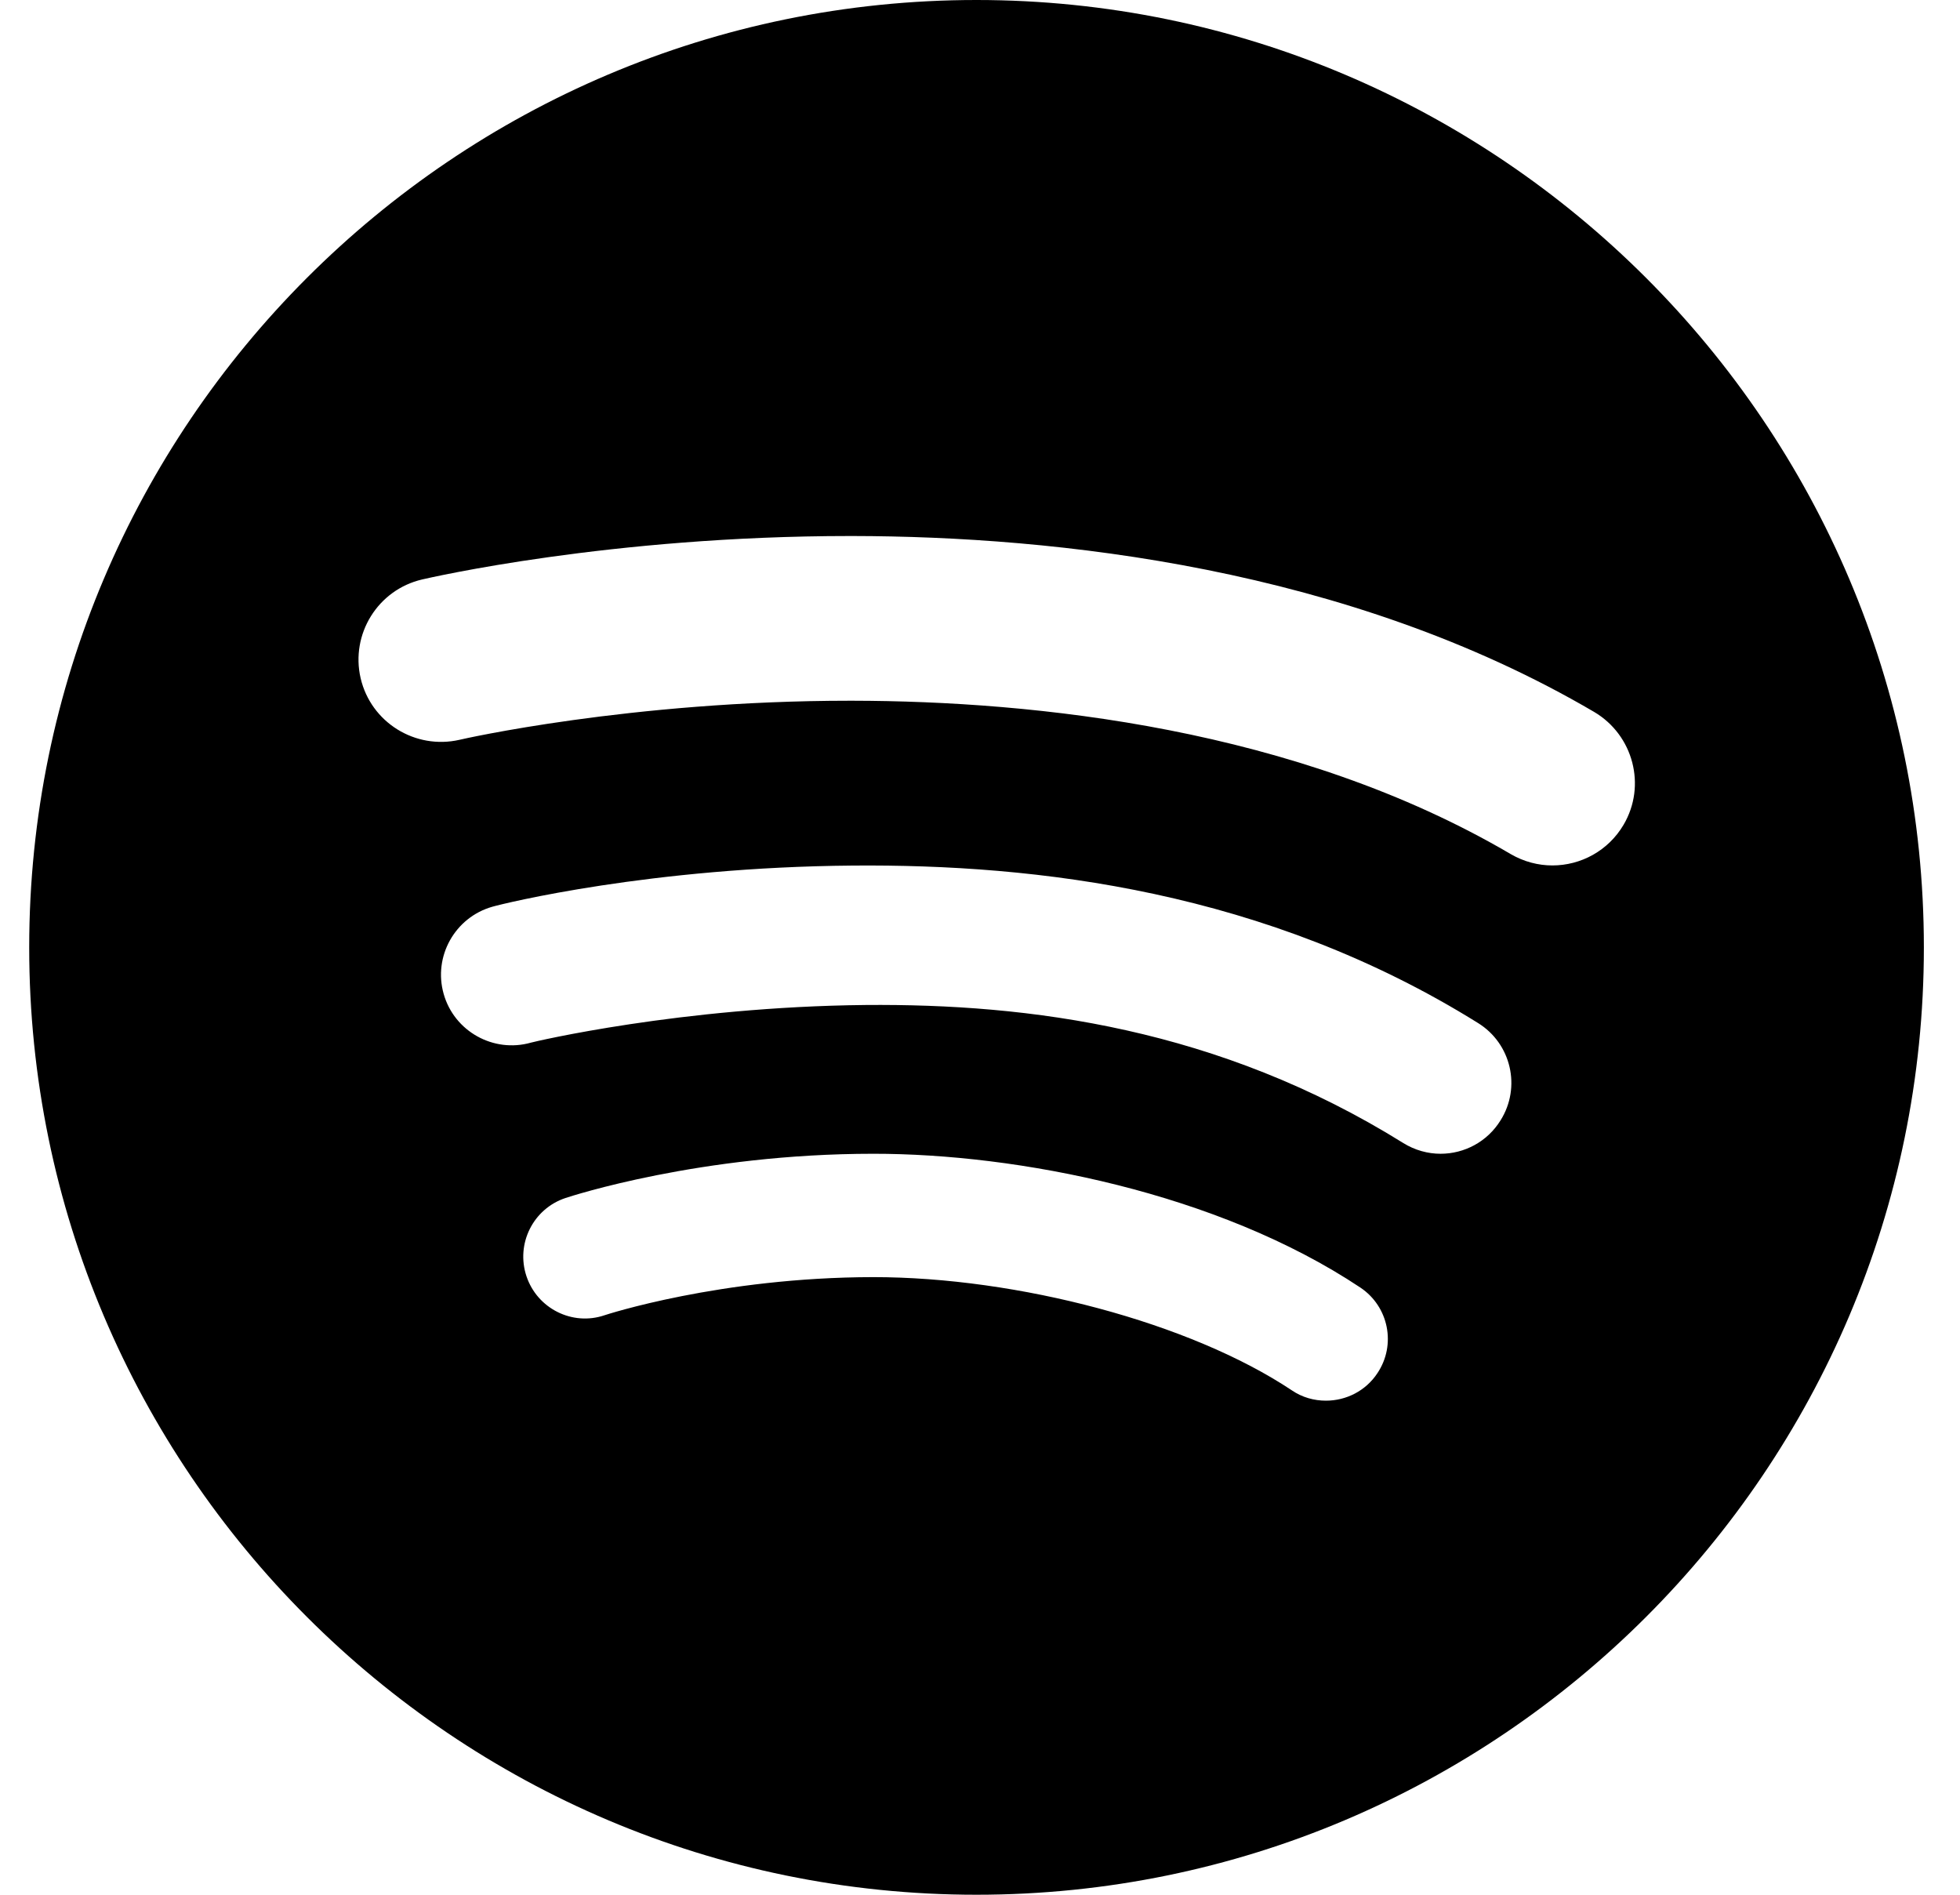<?xml version="1.0" encoding="UTF-8"?><svg version="1.1" width="30px" height="29px" viewBox="0 0 30.0 29.0" xmlns="http://www.w3.org/2000/svg" xmlns:xlink="http://www.w3.org/1999/xlink"><defs><clipPath id="i0"><path d="M390,0 L390,2467 L0,2467 L0,0 L390,0 Z"></path></clipPath><clipPath id="i1"><path d="M14.499,0 C22.494,0 29,6.506 29,14.501 C29,22.496 22.494,29 14.499,29 C6.504,29 0,22.496 0,14.501 C0,6.506 6.504,0 14.499,0 Z M12.918,17.659 C10.275,17.659 8.291,18.309 8.209,18.336 C7.712,18.501 7.446,19.038 7.611,19.533 C7.776,20.028 8.313,20.298 8.805,20.131 C8.825,20.124 10.577,19.55 12.918,19.547 C15.124,19.547 17.768,20.242 19.326,21.28 C19.486,21.389 19.668,21.438 19.848,21.438 C20.156,21.438 20.456,21.29 20.636,21.017 C20.926,20.584 20.81,19.998 20.375,19.707 C18.191,18.253 15.124,17.657 12.918,17.659 Z M12.919,13.247 L12.603,13.248 C9.519,13.273 7.264,13.827 7.089,13.878 C6.516,14.041 6.181,14.639 6.344,15.213 C6.506,15.786 7.107,16.121 7.68,15.958 C7.717,15.946 9.977,15.41 12.8,15.382 C15.301,15.36 18.206,15.734 21.032,17.495 C21.209,17.605 21.408,17.659 21.603,17.659 C21.965,17.659 22.317,17.477 22.521,17.147 C22.839,16.64 22.684,15.973 22.176,15.658 C18.925,13.632 15.417,13.224 12.603,13.248 Z M12.606,8.204 L12.561,8.204 C8.896,8.204 6.132,8.842 6.014,8.869 C5.337,9.027 4.916,9.704 5.073,10.381 C5.231,11.057 5.908,11.478 6.587,11.323 C6.612,11.316 9.201,10.725 12.561,10.725 L12.601,10.725 C15.38,10.73 19.385,11.139 22.679,13.074 C22.878,13.189 23.097,13.246 23.314,13.246 C23.747,13.246 24.168,13.024 24.404,12.623 C24.756,12.025 24.554,11.252 23.954,10.897 C20.175,8.68 15.695,8.209 12.606,8.204 Z"></path></clipPath></defs><g transform="translate(-242.0 -2325.0)"><g clip-path="url(#i0)"><g transform="translate(242.447 2325.0)"><g clip-path="url(#i1)"><polygon points="0,0 29,0 29,29 0,29 0,0" stroke="none" fill="#000000"></polygon></g></g></g></g></svg>
